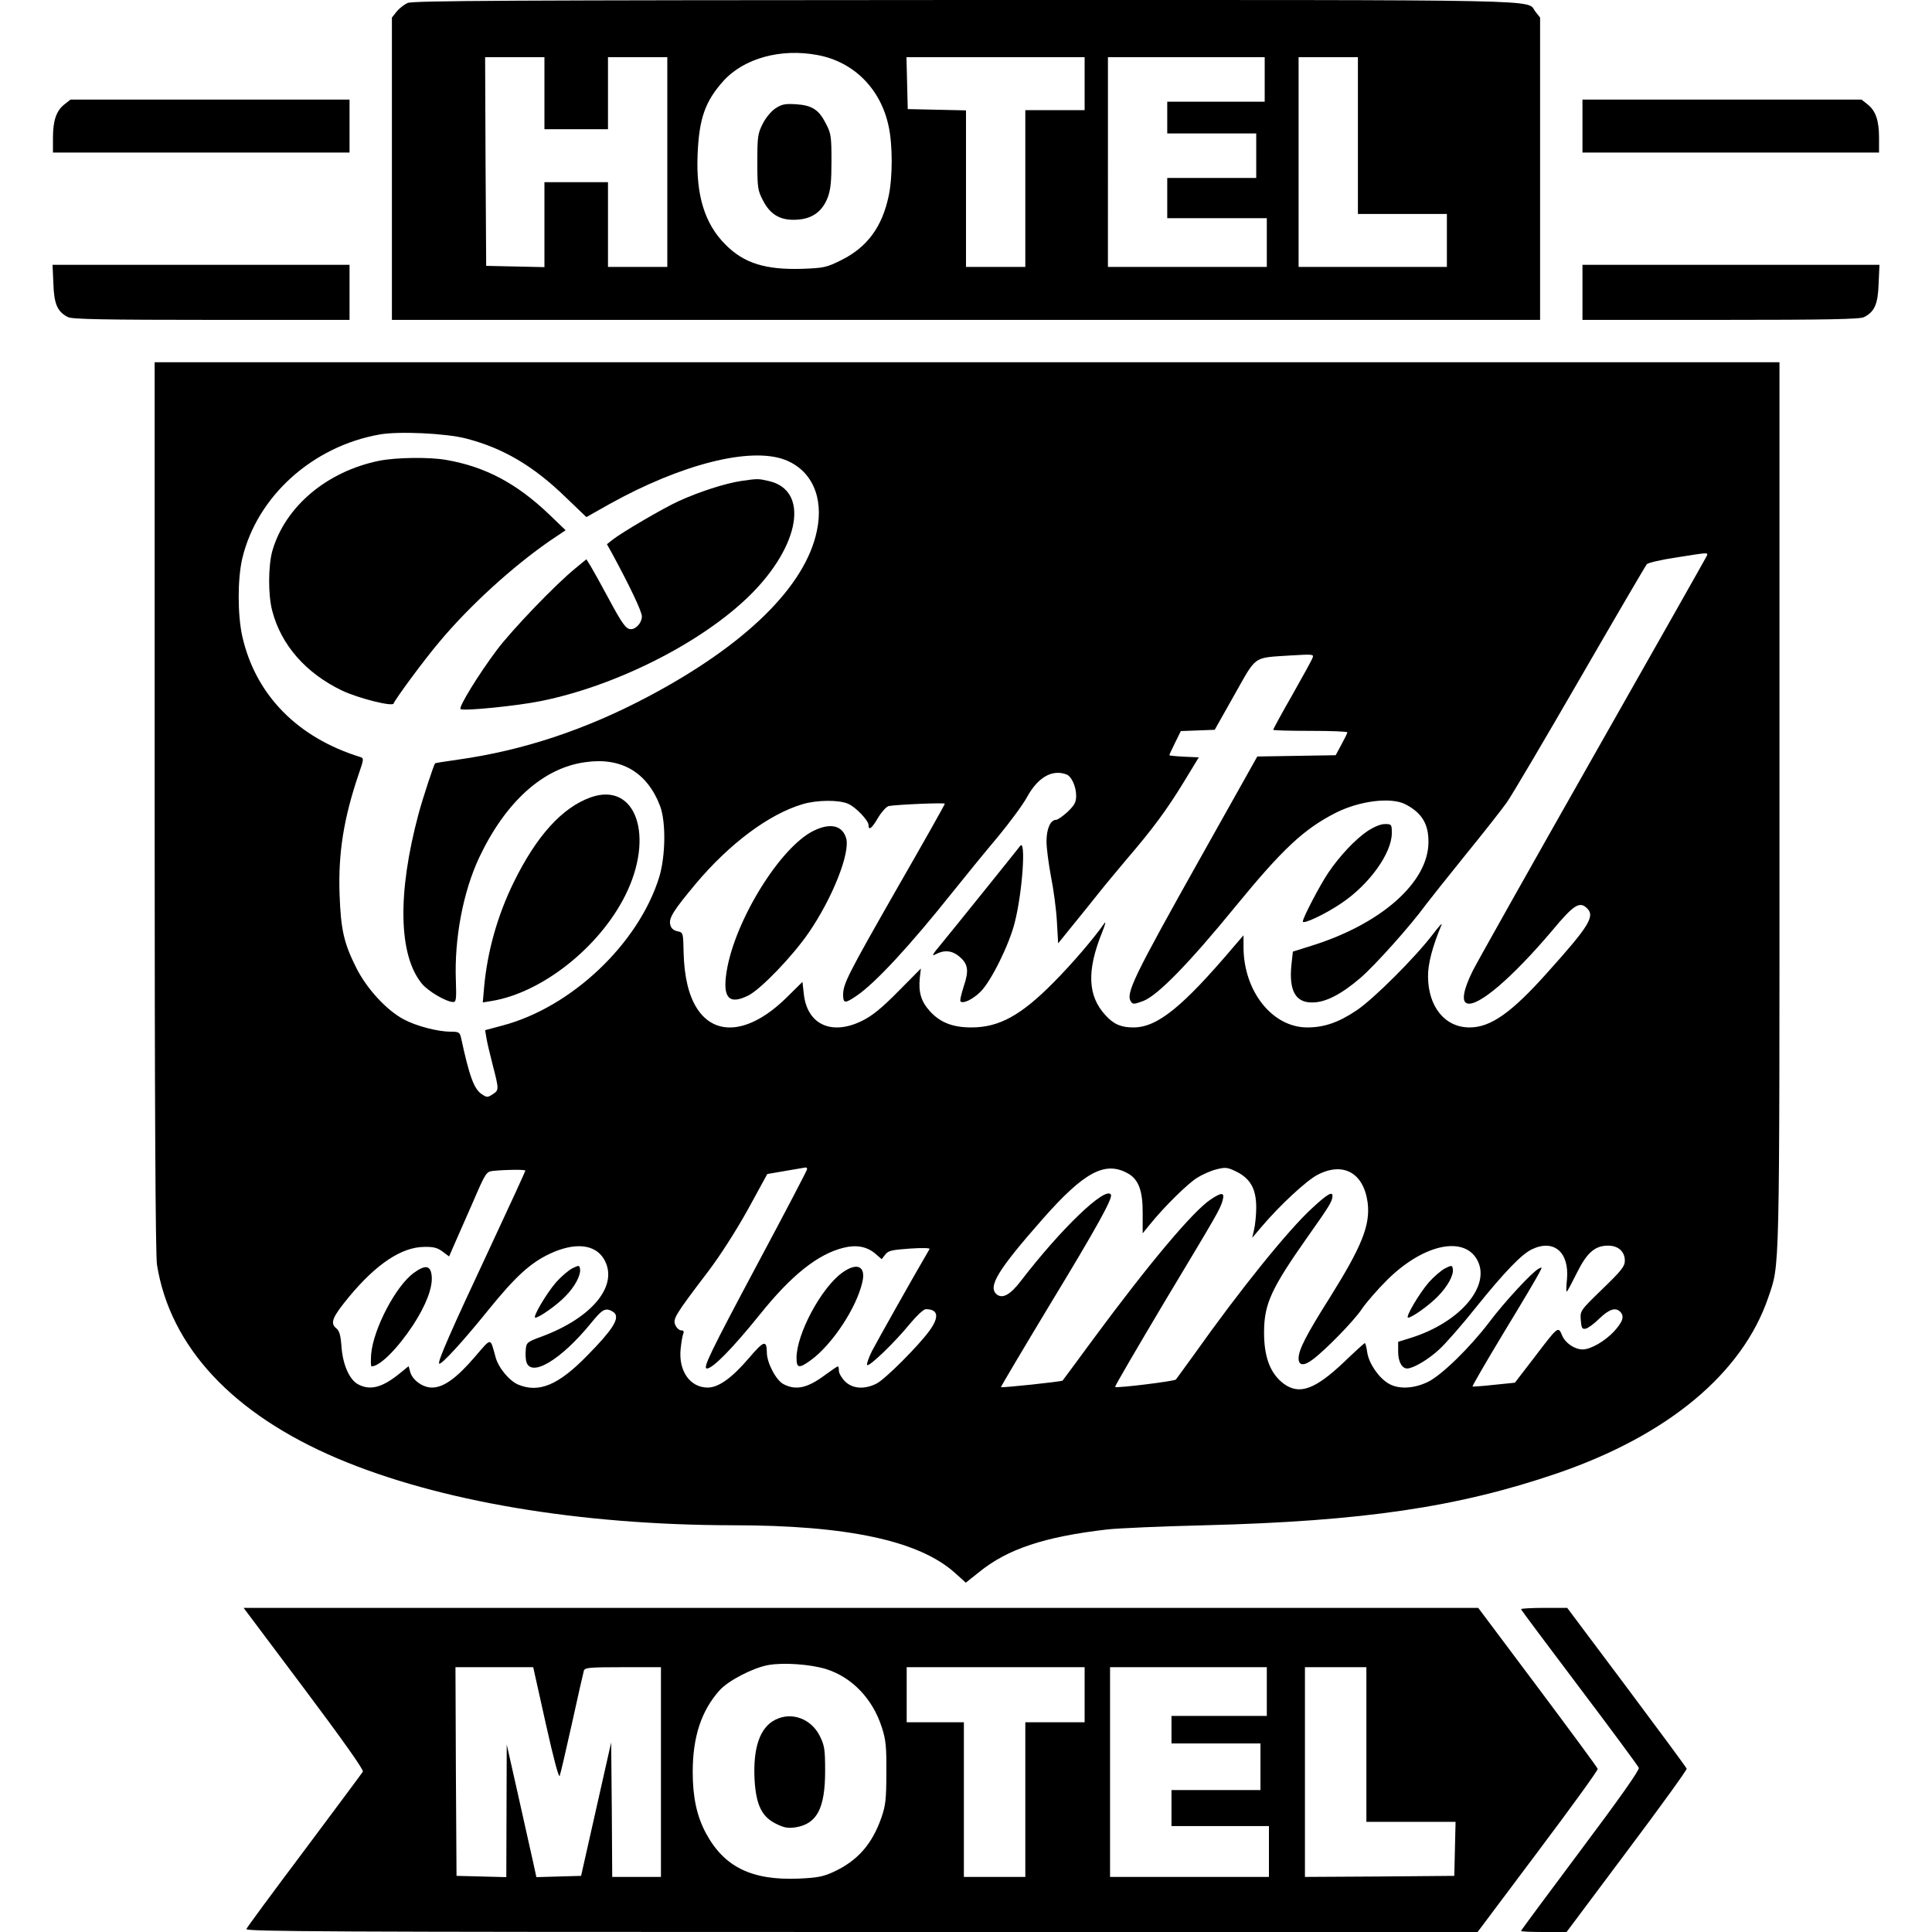 <svg version="1" xmlns="http://www.w3.org/2000/svg" width="1216" height="1216" viewBox="0 0 912 912"><path d="M192.4 1.4c-1.7.8-4 2.6-5.2 4.1L185 8.3V151h542V8.3l-2.2-2.8c-4.6-5.9 14-5.5-269-5.5C240.2.1 195 .3 192.4 1.4zM386 26c17.1 3.2 29.8 16 33.5 33.7 1.9 8.8 1.9 23.9 0 32.8-3.1 14.7-10.2 24.2-22.2 30.2-7.2 3.6-8.3 3.8-18.7 4.2-17.2.5-27.4-2.6-36.1-11.4-9.8-9.7-14-23.3-13.2-42.5.7-17 3.5-25.1 12.2-34.8 9.7-10.7 27.1-15.5 44.5-12.2zM257 44v17h30V27h28v99h-28V86h-30v40.1l-13.7-.3-13.8-.3-.3-49.3L229 27h28v17zm255-4.5V52h-28v74h-28V52.1l-13.7-.3-13.8-.3-.3-12.3-.3-12.2H512v12.5zm85-2V48h-46v15h42v21h-42v19h47v23h-75V27h74v10.5zM641 64v37h42v25h-70V27h28v37z"/><path d="M366 51.2c-2 1.3-4.6 4.5-6 7.3-2.3 4.6-2.5 6.1-2.5 18 0 12 .2 13.4 2.6 18 3.5 6.9 8.4 9.7 16.1 9.2 7.2-.4 11.9-3.8 14.5-10.4 1.4-3.7 1.8-7.6 1.8-17.3 0-11.3-.2-13-2.5-17.4-3.4-6.8-6.6-8.9-14.3-9.4-5.2-.3-6.7 0-9.7 2zM30.5 49.2c-3.9 3-5.5 7.7-5.5 15.8v7h140V47H33.3l-2.8 2.2zM747 59.5V72h140v-7c0-8.1-1.6-12.8-5.5-15.8l-2.8-2.2H747v12.5zM25.2 133.9c.3 9.6 1.9 13.3 6.9 15.8 1.8 1 17.9 1.3 67.7 1.3H165v-26H24.8l.4 8.9zM747 138v13h65.3c49.7 0 65.8-.3 67.6-1.3 5-2.5 6.6-6.2 6.9-15.8l.4-8.9H747v13zM73 380.7c0 142.1.4 211.9 1.1 216.3 6.2 38.8 35.8 70.5 85.3 91.5 47.7 20.2 114.1 31.4 186.6 31.5 54 0 87.9 7.3 104.8 22.5l5.1 4.6 6.3-5c13.4-10.9 30.9-16.7 60.3-20.1 5-.6 25.9-1.5 46.5-2 74.1-1.9 119.2-8.5 166-24.5 52.3-17.9 87.5-47.2 99.7-83 5.5-16.3 5.3-6.4 5.3-232.6V171H73v209.7zM220 207c17.5 4.5 31.9 13 47.1 27.8l9.7 9.3 10.8-6.1c34-18.9 66.4-27.1 82.8-21 12.7 4.8 18.6 17.7 15.2 33.6-5.4 26.2-33.7 53.9-79.6 78.2-29.6 15.7-59.2 25.5-89.9 29.8-5.8.8-10.6 1.6-10.7 1.7-.7.9-5.7 16.1-7.8 23.8-10.1 37.6-9.5 66.9 1.6 80.3 3 3.6 11.5 8.6 14.8 8.6 1.3 0 1.5-1.5 1.2-9.9-.8-20 3.4-42.2 11.1-58.5 12.4-26.1 30.1-42.1 49.9-44.8 17-2.5 29.3 4.7 35.4 20.7 2.8 7.5 2.6 23.5-.4 33.5-9.7 31.4-41.4 61.5-74 70.1l-8.2 2.2.6 3.6c.3 2 1.7 7.8 3 12.9 3 11.6 3 11.8-.1 13.8-2.3 1.5-2.7 1.5-5.1-.1-3.6-2.4-5.8-8.2-9.8-26.8-.6-2.4-1.1-2.7-4.9-2.7-6.2 0-16.3-2.7-22.1-5.8-8.1-4.3-17.5-14.5-22.4-24.3-5.9-11.7-7.3-18.1-7.9-34.6-.7-19.4 1.9-36 9.1-57.1 2.3-6.7 2.4-7.3.8-7.8-29.8-9.2-49.5-29.3-55.8-56.9-2.3-10.2-2.3-27.3 0-37 7-29.2 33.1-52.8 64.8-58.4 8.9-1.6 31.1-.6 40.8 1.9zm585.7 55.4c-.3.7-24.3 43.1-53.3 94.2-29 51.1-54.7 96.8-57.1 101.5-4.4 8.8-5.5 14.5-2.9 15.5 5.1 2 21.5-12.1 40.3-34.3 10.2-12.3 13-14 16.5-10.5 3.8 3.7.9 8.4-18.5 30-17.2 19.3-27 26.2-37 26.2-11.6 0-19.5-9.7-19.6-24-.1-5.9 2.1-14.3 6.4-24.5.5-1.1-1.4.9-4.1 4.5-8.2 10.8-28.1 30.7-36.1 36-8.5 5.7-15.3 8-23.2 8-16.5 0-30.1-17.1-30.1-38v-5.5l-4.3 5c-24.6 29-36.4 38.5-47.7 38.5-5.8 0-9.3-1.5-13.1-5.7-8.4-9-9-20.9-1.8-38.8 1.7-4.2 2.1-6 1.1-4.5-4.9 7-14.8 18.6-23.7 27.6-15.5 15.7-25.8 21.4-39 21.4-8.7 0-14.6-2.3-19.4-7.5-4.3-4.7-5.6-9-4.9-16l.5-4.3-10.6 10.7c-7.9 8-12.2 11.5-17 13.9-14.6 7.3-26.3 1.8-27.7-13l-.6-5.3-7.7 7.6c-17 16.6-33.4 18.5-42.1 4.9-3.9-6.1-6-14.9-6.3-26.3-.2-9.5-.2-9.5-2.9-10.1-1.9-.4-3-1.4-3.4-3.1-.8-3.1 1.5-6.7 12.1-19.4 15.9-18.9 34.5-32.8 50.4-37.5 6.7-2 17-2.1 21.4-.2 3.6 1.5 9.7 7.9 9.7 10.1 0 2.8 1.6 1.5 4.5-3.5 1.7-2.8 3.9-5.2 5-5.5 3.6-.7 26.5-1.7 26.5-1.1 0 .4-9.9 18-22.1 39.2-23.7 41.5-25.9 45.8-25.9 51 0 4.1.9 4.2 6.3.5 9-6.1 25.4-23.9 45.4-49 6.4-8 16.2-20 21.7-26.5 5.4-6.6 11.6-14.9 13.5-18.5 5.1-9.2 11.8-13.1 18.6-10.5 2.3.9 4.5 5.7 4.5 10 0 3-.7 4.4-4 7.6-2.3 2.1-4.7 3.8-5.5 3.8-2.6 0-4.5 4.2-4.5 10.2 0 3.1 1 10.6 2.1 16.5 1.2 5.9 2.5 15.5 2.8 21.2l.6 10.4 7.2-8.9c4-4.9 9.4-11.6 12-14.9 2.6-3.3 8.7-10.6 13.4-16.2 12.1-14.1 18.6-22.9 26.8-36.3l7-11.5-6.9-.3c-3.9-.2-7-.5-7-.7 0-.3 1.2-2.9 2.7-5.9l2.7-5.5 8-.3 8-.3 9.3-16.5c10.7-18.9 8.5-17.4 26.7-18.6 10.2-.6 10.9-.6 10.2 1.1-.3 1-4.7 8.9-9.6 17.6-5 8.7-9 16.1-9 16.4 0 .3 7.9.5 17.5.5s17.5.3 17.5.7c0 .5-1.3 3-2.8 5.8l-2.7 5-18.5.3-18.5.3-26.2 46.7c-32.6 58.1-36 65.2-33.4 69.1.8 1.2 1.6 1.2 5.8-.4 6.8-2.6 21.7-17.9 43.5-44.6 22.2-27.1 32.2-36.5 47.3-44.2 11.3-5.7 26-7.5 32.8-4.1 7.8 4 11.1 9.3 11 18-.1 19-22.5 38.7-55.4 48.9l-8.6 2.7-.7 6.4c-1.2 12.1 2 17.8 10 17.6 6.1 0 13.5-3.8 22.5-11.5 7-6 23.9-24.9 31-34.7 1.8-2.4 10.1-12.8 18.4-23.1 8.4-10.3 17.2-21.5 19.7-25s18.1-30 34.8-58.9c16.7-28.9 30.8-53 31.4-53.7.6-.6 6.7-2.1 13.6-3.1 15.7-2.5 15.3-2.5 14.7-.8zM381 551.9c0 .5-10.5 20.6-23.4 44.7-22.3 41.8-26 49.4-23.9 49.4 2.8 0 12.1-9.5 25-25.5 14.9-18.6 27.4-28.5 39.5-31.5 6-1.5 10.9-.6 14.9 2.7l3.1 2.7 1.7-2.2c1.4-1.8 3-2.2 11.5-2.8 5.9-.4 9.7-.3 9.4.2-7.4 12.6-25.2 44.3-27.2 48.2-1.5 3-2.5 5.9-2.3 6.5.5 1.5 13.1-10.6 20.4-19.6 3.1-3.7 6.3-6.7 7.3-6.7 5.9 0 6.5 3.6 1.8 10.1-5.1 7.1-21 23-25 25-5.7 2.9-11.3 2.5-14.9-1-1.6-1.6-2.9-3.9-2.9-5 0-1.2-.2-2.1-.5-2.1s-2.9 1.8-5.8 3.9c-8.4 6.3-13.9 7.6-19.8 4.5-3.5-1.7-7.9-10.1-7.9-14.9-.1-6.1-1.4-5.7-8.4 2.5-8 9.4-14.4 14-19.5 14-8.4 0-13.9-7.9-12.8-18.3.3-2.8.8-6 1.2-7 .5-1.2.2-1.7-.9-1.7-.9 0-2.2-1.1-2.8-2.5-1.3-2.9-.1-4.8 15.4-25.2 5.5-7.2 13.2-19.2 18.7-29.1l9.3-17 8.7-1.5c4.7-.8 8.9-1.5 9.4-1.6.4 0 .7.3.7.8zm151.4 2c5.1 2.8 7.1 8.3 7 19v9.3l3.5-4.3c6.7-8.3 17.5-18.9 22-21.8 2.5-1.6 6.7-3.5 9.3-4.1 4.3-1.1 5.2-1 9.5 1.1 6.6 3.3 9.3 8.2 9.3 16.9 0 3.6-.5 8.3-1 10.4l-.9 3.9 4.6-5.4c8.4-9.9 20.8-21.4 26-24.2 12.2-6.5 22-1.2 23.9 13 1.3 10.5-2.6 20.4-17.6 44.4-11.5 18.2-15 25.1-15 29.1 0 3.5 2.5 3.7 6.6.6 6-4.4 19.7-18.5 23.2-23.8 2-3 7.4-9.2 11.8-13.6 16.6-16.6 35.7-21.2 42.4-10.2 7.4 12.2-7.4 30-31.2 37.4l-5.8 1.8v4.7c0 4.7 1.8 7.9 4.3 7.9 3-.1 10.2-4.4 15.3-9.2 3.1-2.9 10.8-11.7 17-19.5 13.6-16.9 21.7-25.3 26.6-27.6 10.3-4.9 17.6 1.4 16.5 14.1-.4 3.6-.4 6.2-.1 5.9.4-.3 2.5-4.3 4.8-8.9 4.7-9.5 8.5-12.8 14.7-12.8 4.8 0 7.9 2.8 7.9 7.1 0 2.7-1.6 4.7-10.6 13.4-10.5 10.2-10.5 10.2-10.2 14.6.3 3.8.6 4.4 2.3 4.1 1.1-.2 4-2.3 6.5-4.8 4.6-4.4 7.6-5.4 9.8-3.2 2.1 2.1 1.3 4.7-2.9 9.3-4.3 4.6-11 8.5-14.8 8.5-3.8 0-8.2-3-9.7-6.6-1.9-4.5-1.8-4.5-13.3 10.6l-9 11.7-9.8 1c-5.4.6-10 .9-10.2.8-.2-.2 6.4-11.6 14.6-25.2 8.3-13.6 15.8-26.3 16.7-28.1 1.7-3.2 1.7-3.3-.1-2.3-3.1 1.6-16.4 16-23.2 25.1-9.2 12.1-22.5 25.1-29 28.3-6.8 3.3-14.1 3.6-18.8.7-4.6-2.8-9.1-9.4-9.9-14.6-.3-2.4-.9-4.4-1.1-4.4-.3 0-4.7 4-9.8 8.9-13.7 13-21.1 15.7-28.5 10.3-6.4-4.8-9.4-12.7-9.3-24.7.1-13.2 3.5-20.4 20.8-45 10.1-14.2 11.5-16.6 11.5-19 0-2.2-2.5-.8-9.5 5.7-11.3 10.3-34 38.4-55.9 69.3-4.4 6-8.2 11.3-8.5 11.7-.7.8-28.1 4.2-28.7 3.5-.3-.2 10.2-18.1 23.1-39.8 25.4-42.3 26.3-43.8 27.6-48.1 1.1-4-.2-4.2-5.6-.6-8.3 5.5-28.9 30-55.2 65.6-8 10.9-14.6 19.8-14.7 19.9-.4.5-28.8 3.5-29.1 3.1-.1-.2 10.1-17.4 22.7-38.3 22.6-37.2 30.2-51 29.2-52.6-2.5-4.1-23.5 16-42.6 40.9-4.9 6.4-8.6 8.4-11.3 6.2-4.3-3.6.4-11.4 21.8-35.7 19.5-22.1 29.4-27.4 40.1-21.4zM248 552.6c0 .3-7.7 17.1-17.1 37.2-18.2 38.8-24.4 53-23.6 53.9.9.8 11.2-10.4 23.2-25.3 12.9-15.9 19.8-22.2 29.1-26.6 11.6-5.4 21.1-4.6 25.4 2.4 7.4 12.2-5.1 27.8-29.5 36.8-6.6 2.4-7 2.8-7.3 5.9-.2 1.9-.1 4.4.2 5.7 2 8 16.4-.5 30.9-18.4 4.1-5 5.6-6.2 7.6-6 1.3.2 2.9 1.1 3.5 2 1.7 2.8-1.7 8-12.9 19.4-13.8 14.2-23 18.1-32.9 14-4.2-1.8-9.4-8-10.7-13.1-2.6-9.3-1.7-9.3-9.9.2-8.6 10-14.7 14.3-20.1 14.3-4.4 0-9.3-3.6-10.3-7.5l-.7-2.6-4.2 3.4c-8.2 6.7-13.9 8.2-19.6 5.2-4.1-2.1-7.3-9.3-7.9-17.8-.4-5.5-1-7.5-2.5-8.7-3-2.5-1.8-5.3 6.2-15 12.8-15.4 24.7-23.3 35.3-23.4 4.4-.1 6.3.4 8.7 2.2l3.1 2.3 2.3-5.3c1.3-2.9 5.2-11.9 8.8-20 6.3-14.6 6.4-14.7 9.9-15.1 6.1-.6 15-.7 15-.1z"/><path d="M179 217.5c-24.6 5-44.3 21.5-50.4 42.4-2 6.9-2.1 20.9-.1 28.4 4.2 16.2 15.9 29.5 33 37.7 7.6 3.6 23.8 7.7 24.3 6.1.7-2 14.4-20.6 21.6-29.1 14.3-17.1 34.5-35.5 52.3-47.8l7.3-4.9-7.8-7.5c-15.3-14.6-30.1-22.5-48.6-25.7-7.9-1.4-23.5-1.2-31.6.4zM349.5 227.1c-7.1 1.1-19.4 5-29 9.4-7.3 3.3-27.1 14.9-31.5 18.4l-2.5 2 2.4 4.3c8.2 15.1 14.1 27.4 14.1 29.8 0 2.9-2.7 6-5.2 6-2.3 0-4.1-2.5-10.8-15-3.4-6.3-7.1-13-8.2-14.8l-2-3.2-5.1 4.2c-9.6 7.8-30.1 29.2-37.3 38.8-8.6 11.5-18 26.8-17 27.7 1 1.1 27-1.5 38.1-3.8 35.6-7.2 76-27.7 98.5-49.9 23.7-23.4 28.1-49.5 9-53.9-5.1-1.2-5.3-1.2-13.5 0zM278.8 376.4c-13.4 4.8-25.5 18.1-36.3 40.1-7.7 15.7-12.5 32.8-14 49.8l-.6 6.9 4.3-.7c23.6-3.9 50.6-25.2 62.9-49.7 14.1-28.1 5.1-54-16.3-46.4zM645.4 392.4c-5.7 3.9-12.9 11.5-18.4 19.6-3.9 5.8-12 21.2-12 23 0 1.5 10.7-3.5 18.3-8.7 13.1-8.8 23.7-23.6 23.7-33 0-4.2-.1-4.3-3.3-4.3-2 0-5.1 1.3-8.3 3.4zM384 392.2c-15.8 7.8-37.2 42.5-41 66.4-2 12.5 1.1 15.9 10.3 11.3 5.9-3 21-18.7 28.5-29.7 11.2-16.3 19.7-37.8 17.6-44.6-1.8-6-7.5-7.3-15.4-3.4zM481.5 399.4c-1.5 2-31.2 38.9-37.2 46.2-4.3 5.1-4.7 6-2.5 4.8 4-2.1 7.7-1.7 11 1.1 4.2 3.5 4.7 6.6 2.1 14.2-1.1 3.5-1.9 6.7-1.5 7 1.2 1.3 5.9-1 9.5-4.6 5-5 13.5-22.2 16.1-32.6 3.7-14.4 5.4-40.2 2.5-36.1zM397.4 600.9c-9.9 7.3-21.4 28.9-21.4 40.1 0 4.9 1.2 5.1 6.7 1.1 10.1-7.3 21.7-24.8 24.4-37 1.7-7.5-2.6-9.4-9.7-4.2zM682.2 598.7c-1.8.9-5.3 3.9-7.7 6.6-4.6 5.3-11.3 16.7-9.8 16.7 1.8 0 9.9-5.8 14-10 4.7-4.8 7.6-10.1 7.1-13-.3-1.8-.5-1.8-3.6-.3zM270.2 598.7c-1.8.9-5.3 3.9-7.7 6.6-4.6 5.3-11.3 16.7-9.8 16.7 1.8 0 10.3-6 14.1-10 4.5-4.5 7.5-10.1 7-13-.3-1.8-.5-1.8-3.6-.3zM195.3 600.9c-8.4 6.1-19 26.2-20.1 38.3-.2 3.2-.2 5.8.2 5.8 3.9 0 12.2-8.3 19.6-19.5 6.1-9.4 9.2-17.5 8.8-22.9-.4-5.3-2.9-5.8-8.5-1.7zM143.5 797c17.7 23.6 28.3 38.5 27.8 39.3-.4.7-12.8 17.3-27.5 37-14.8 19.7-27.2 36.5-27.5 37.3-.4 1.2 37.3 1.4 290.3 1.4h290.9l28.5-38c15.7-20.9 28.4-38.4 28.2-39-.1-.6-12.9-17.9-28.3-38.5L697.8 759H115l28.5 38zm246.5-9.1c12.3 3.9 22 14.1 26.3 27.6 1.9 5.9 2.2 9.2 2.1 21.5 0 12.4-.4 15.4-2.3 20.9-4.4 12.7-11.4 20.6-22.8 25.8-4.8 2.2-7.6 2.7-16.3 3.1-22.2.9-35.2-5.5-43.8-21.5-4.3-8.1-6.2-16.9-6.2-28.9 0-16.6 4.1-28.9 12.7-38.5 4.1-4.6 15.8-10.6 22.9-11.9 7.2-1.3 19.9-.4 27.4 1.9zm-132.4 25.6c3.8 17.1 6.2 25.9 6.6 24.8.4-1 3-12.2 5.8-24.8 2.8-12.7 5.3-23.8 5.6-24.8.5-1.5 2.3-1.7 18.5-1.7H312v99h-23l-.2-31.8-.3-31.7-7.1 31.5-7.1 31.5-10.5.3-10.6.3-1.7-7.8c-1-4.3-4.1-18.4-7-31.3l-5.3-23.5-.1 31.3-.1 31.3-11.7-.3-11.8-.3-.3-49.3-.2-49.2h36.7l5.9 26.5zM512 800v13h-28v73h-29v-73h-27v-26h84v13zm86-1.5V810h-45v13h42v22h-42v17h46v24h-75v-99h74v11.5zm47 25V860h42.1l-.3 12.7-.3 12.8-35.2.3-35.3.2v-99h29v36.5z"/><path d="M366 811.8c-7.3 3.6-10.6 13.3-9.8 28.4.7 11.8 3.4 17.4 10.1 20.7 3.8 1.9 5.6 2.2 9.2 1.7 10.1-1.6 14-8.9 14-26.6 0-10.3-.3-12-2.5-16.5-4.1-8.2-13.3-11.6-21-7.7zM718 759.6c0 .3 12.4 16.9 27.5 36.9 15.2 20.1 27.8 37.2 28.1 38 .4 1-9.2 14.6-27.5 39-15.4 20.6-28.1 37.7-28.1 38 0 .3 4.8.5 10.8.5h10.7l28.5-38.1c15.7-20.9 28.4-38.5 28.2-39-.1-.5-12.9-17.8-28.3-38.4L739.8 759h-10.9c-6 0-10.9.3-10.9.6z"/></svg>
